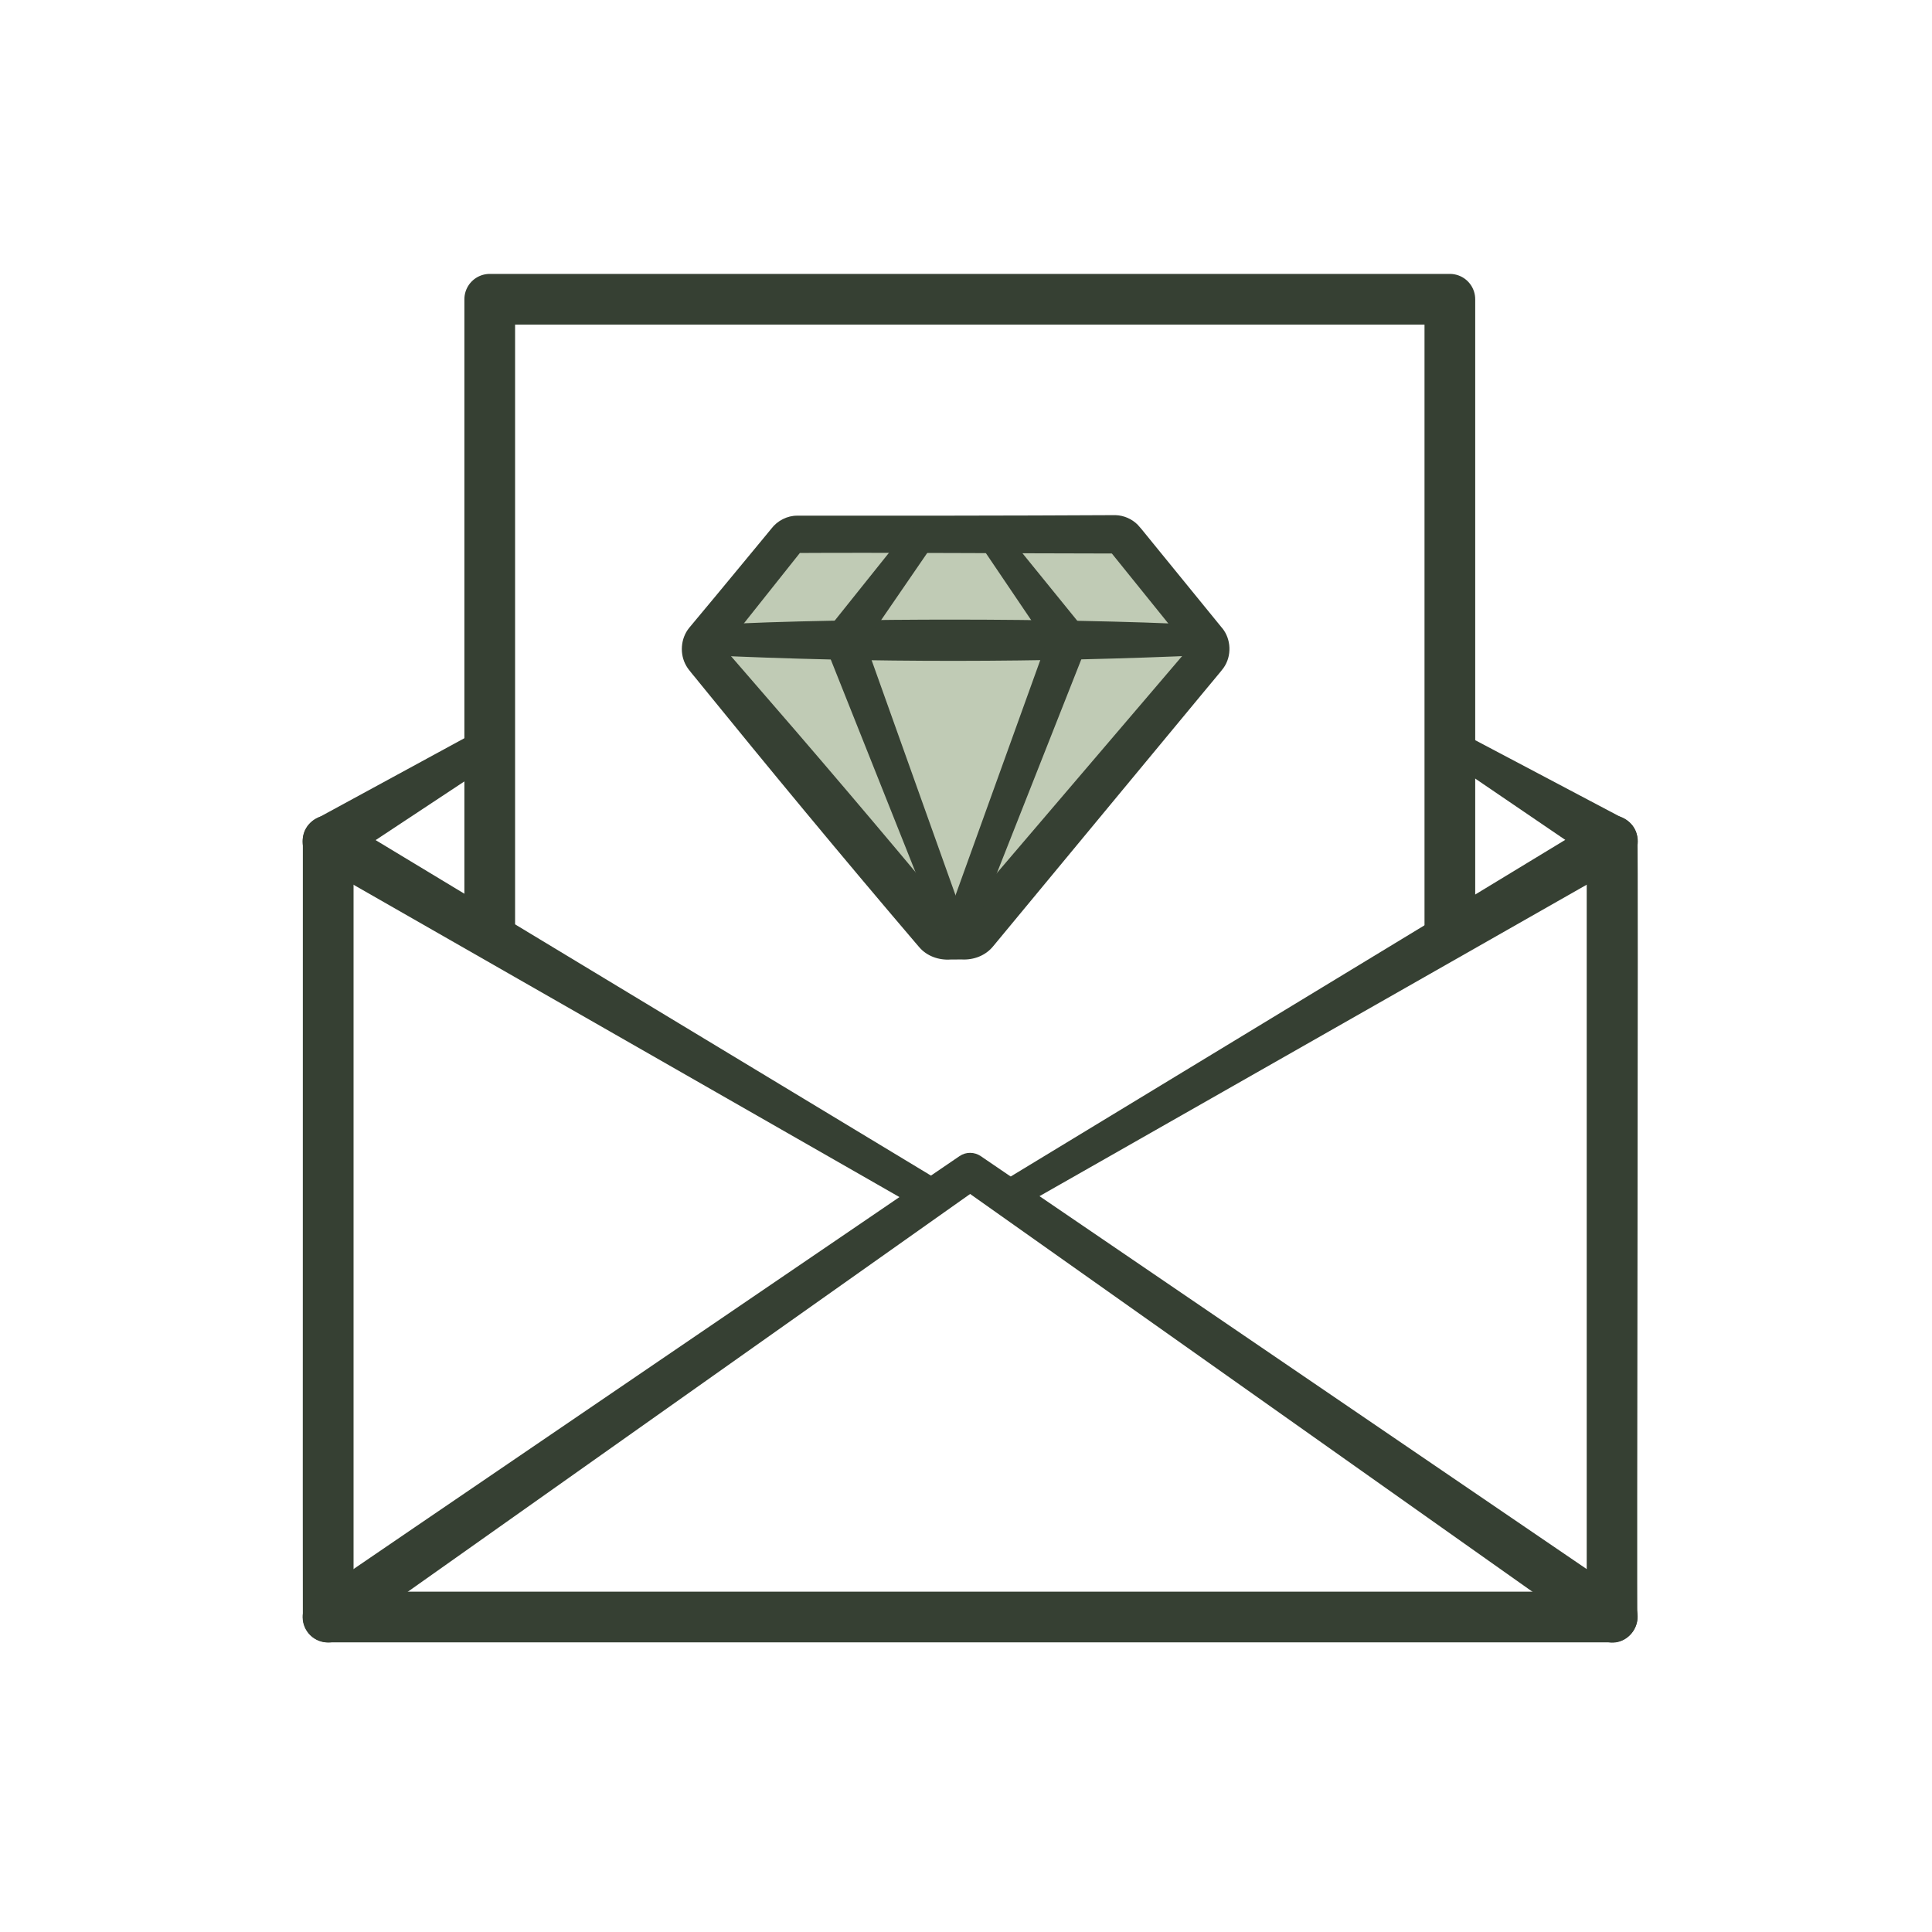<svg viewBox="0 0 549.46 549.46" xmlns="http://www.w3.org/2000/svg" data-name="Layer 1" id="Layer_1">
  <defs>
    <style>
      .cls-1 {
        fill: #c0cbb5;
      }

      .cls-1, .cls-2 {
        stroke-width: 0px;
      }

      .cls-3 {
        fill: none;
        stroke: #364033;
        stroke-linecap: round;
        stroke-linejoin: round;
        stroke-width: 14.42px;
      }

      .cls-2 {
        fill: #364033;
      }
    </style>
  </defs>
  <path d="M141.8,215.8s-44.75,29.59-44.75,29.59l3.5-6.18s0,220.66,0,220.66l-7.21-7.21s365.13,0,365.13,0l-7.21,7.21v-220.66s3.49,6.18,3.49,6.18c0,0-44.58-30.35-44.58-30.35-1.92-1.31-2.42-3.93-1.11-5.85,1.22-1.79,3.58-2.34,5.45-1.35,0,0,47.68,25.19,47.68,25.19,2.22,1.17,3.49,3.44,3.49,5.78.32.28-.23,220.72,0,221.06,0,3.98-3.23,7.21-7.21,7.21s-365.13,0-365.13,0c-3.98,0-7.21-3.23-7.21-7.21-.06-.25.04-220.72,0-220.96,0-2.54,1.42-4.75,3.5-5.88,0,0,47.13-25.63,47.13-25.63,5.61-2.83,10.1,4.88,5.05,8.4h0Z" class="cls-2"></path>
  <path d="M454.36,465.8l-181.46-128.36h6.01l-181.46,128.36c-3.25,2.3-7.75,1.53-10.05-1.72-2.3-3.25-1.53-7.75,1.72-10.05-.06-.03,183.79-125.19,183.78-125.24,1.86-1.27,4.25-1.19,6.01,0l183.67,125.17c7.69,5.66-.03,17.12-8.22,11.84h0Z" class="cls-2"></path>
  <g>
    <line y2="340.39" x2="265.43" y1="239.21" x1="93.34" class="cls-1"></line>
    <path d="M97,232.99l170.88,103.23c5.26,3.36.74,11.31-4.9,8.33,0,0-173.29-99.13-173.29-99.13-8.17-5.09-1.22-17.11,7.31-12.43h0Z" class="cls-2"></path>
  </g>
  <g>
    <line y2="340.39" x2="286.39" y1="239.21" x1="458.47" class="cls-1"></line>
    <path d="M462.13,245.42l-173.51,98.76c-2.11,1.2-4.8.46-6-1.65-1.18-2.07-.48-4.71,1.54-5.94l170.66-103.6c8.43-4.69,15.57,7.26,7.31,12.43h0Z" class="cls-2"></path>
  </g>
  <polyline points="139.28 264.22 139.28 85.11 412.34 85.11 412.34 264.22" class="cls-3"></polyline>
  <polygon points="225.36 149.2 260.03 149.2 240 182.05 269.21 266.48 200.58 187.03 225.36 149.2" class="cls-1"></polygon>
  <polygon points="315.74 149.2 281.06 149.2 301.09 182.05 271.88 266.48 340.51 187.03 315.74 149.2" class="cls-1"></polygon>
  <g>
    <path d="M343.22,182.05l-23.22-28.64c-.74-.92-1.86-1.45-3.04-1.45h-90.17c-1.18,0-2.3.53-3.04,1.45l-23.22,28.64c-1.18,1.46-1.16,3.55.05,4.98l65.63,78.06c.74.88,1.84,1.39,2.99,1.39h5.33c1.16,0,2.25-.51,2.99-1.39l65.63-78.06c1.21-1.44,1.23-3.52.05-4.98Z" class="cls-1"></path>
    <path d="M338.91,185.55c-5.02-6.22-18.22-22.58-23.05-28.57.23.23.51.37.82.42.05,0,.1.01.15.02h.08s.04,0,.04,0c.03,0-3.11-.01-3.14-.01-22.91-.02-64.38-.29-87.01-.14.38,0,.84-.19,1.07-.49,0,0-.24.3-.24.3-4.56,5.71-12.36,15.55-16.92,21.28-1.2,1.56-4.54,5.76-5.71,7.27.31-.36.46-.87.42-1.35-.03-.35-.17-.71-.4-.98,0,0,.06.07.06.07,1.54,1.74,5.03,5.82,6.62,7.63,19.58,22.5,39.34,45.72,58.37,68.67,0,0,.99,1.19.99,1.19l.06.07c-.44-.54-1.19-.87-1.9-.87,0,0,.35,0,.35,0,0,0,.78,0,.78,0,.71.01,3.41.02,4.08.03,0,0,.1,0,.1,0,.04,0-.02,0-.03,0-.69.02-1.37.35-1.81.88,13.3-15.62,40.43-47.3,53.57-62.74,2.84-3.35,9.81-11.48,12.61-14.78-.48.53-.45,1.5.04,2.08h0ZM347.54,178.56c2.65,3.18,2.83,8.03.43,11.4-.5.75-4.35,5.25-5,6.08-4.98,6-18.63,22.49-23.79,28.72-3.35,4.06-34.19,41.29-36.67,44.29-2.18,2.73-5.6,4.02-9.05,3.82,0,0-3.11.02-3.11.02-3.31.23-6.73-.94-8.91-3.5,0,0-.22-.25-.22-.25l-1.01-1.18c-20.7-24.27-41.45-49.34-61.56-74.11-.82-1.1-2.79-3.23-3.47-4.47-1.96-3.35-1.62-7.82.82-10.82,0,0,2.04-2.45,2.04-2.45,2.52-2.98,9.33-11.23,11.91-14.35,0,0,7.92-9.58,7.92-9.58.31-.42,1.18-1.4,1.48-1.8,1.72-2.29,4.55-3.75,7.41-3.72,22.53.03,64.21,0,87.02-.14,0,0,3.11-.01,3.11-.01h.39c2.33.08,4.61,1.06,6.27,2.72,1.36,1.47,3.03,3.69,4.34,5.24,2.54,3.13,16.78,20.58,19.63,24.09h0Z" class="cls-2"></path>
  </g>
  <path d="M343.22,186.31c-47.43,2.12-95.26,2.25-142.69,0,0,0,0-8.51,0-8.51,11.89-.68,23.78-1.03,35.67-1.26,23.41-.45,47.95-.42,71.34.04,11.89.24,23.78.58,35.67,1.22v8.51h0Z" class="cls-2"></path>
  <polygon points="265.64 154.44 244.43 185.33 245.16 180.11 275.5 265.12 268.26 267.85 234.85 184 233.7 181.12 235.58 178.77 258.99 149.5 265.64 154.44 265.64 154.44" class="cls-2"></polygon>
  <polygon points="268 265.02 298.6 180.11 299.33 185.33 278.33 154.27 284.55 149.66 308.18 178.77 310.06 181.09 308.91 184 275.76 267.95 268 265.02 268 265.02" class="cls-2"></polygon>
</svg>
